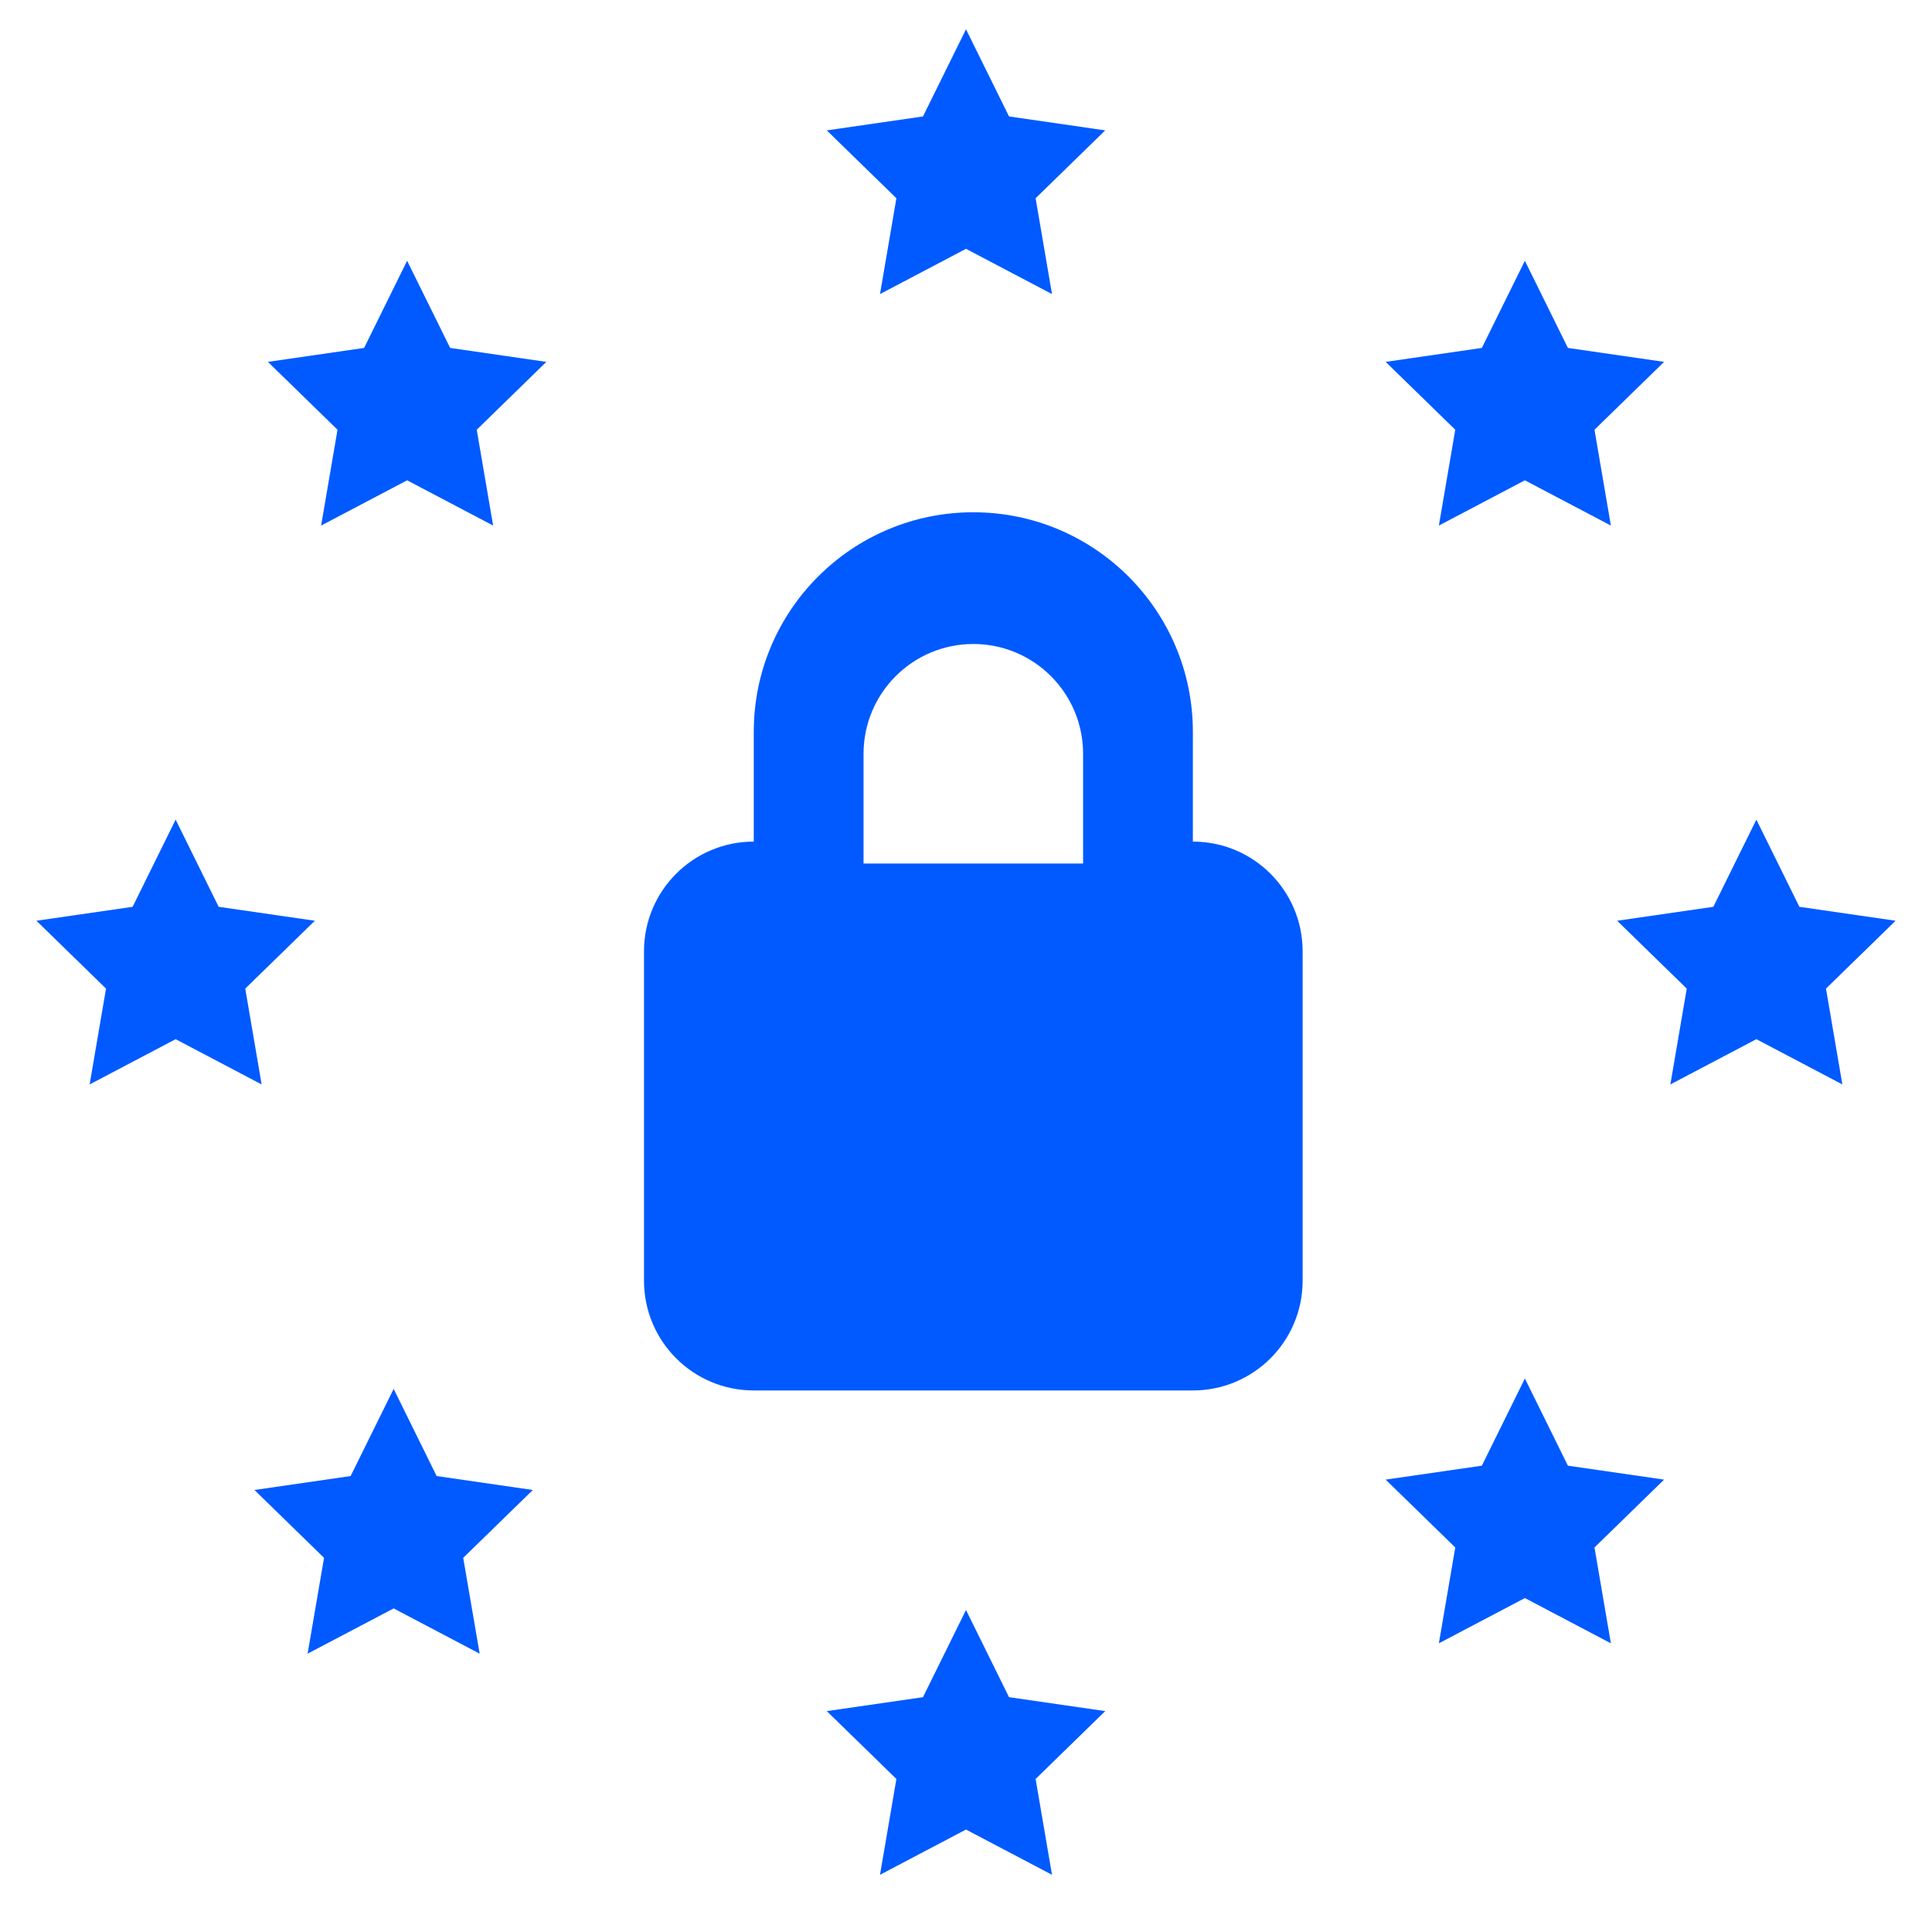<?xml version="1.0" encoding="utf-8"?>
<svg width="33px" height="33px" viewBox="0 0 33 33" version="1.1" xmlns:xlink="http://www.w3.org/1999/xlink" xmlns="http://www.w3.org/2000/svg">
  <desc>Created with Lunacy</desc>
  <g id="Group-15" transform="translate(0.5 0.5)">
    <path d="M9.375 3.75L9.375 5.625C10.411 5.625 11.25 6.464 11.25 7.5L11.25 13.125C11.25 14.161 10.411 15 9.375 15L1.875 15C0.839 15 0 14.161 0 13.125L0 7.5C0 6.464 0.839 5.625 1.875 5.625L1.875 3.75C1.875 1.679 3.554 0 5.625 0C7.696 0 9.375 1.679 9.375 3.75ZM5.625 2.25C4.59 2.25 3.75 3.089 3.75 4.125L3.75 6L7.5 6L7.5 4.125C7.5 3.09 6.661 2.25 5.625 2.25Z" transform="translate(10.5 8.25)" id="Shape" fill="#005AFF" fill-rule="evenodd" stroke="none" />
    <g id="Starts">
      <path d="M2.5 3.75L1.031 4.523L1.311 2.886L0.122 1.727L1.765 1.489L2.5 0L3.235 1.489L4.878 1.727L3.689 2.886L3.969 4.523L2.5 3.75Z" transform="translate(13.5 0)" id="Star" fill="#005AFF" stroke="none" />
      <path d="M2.5 3.75L1.031 4.523L1.311 2.886L0.122 1.727L1.765 1.489L2.5 0L3.235 1.489L4.878 1.727L3.689 2.886L3.969 4.523L2.5 3.75Z" transform="translate(13.5 27)" id="Star-Copy" fill="#005AFF" stroke="none" />
      <path d="M2.5 3.75L1.031 4.523L1.311 2.886L0.122 1.727L1.765 1.489L2.5 0L3.235 1.489L4.878 1.727L3.689 2.886L3.969 4.523L2.5 3.75Z" transform="translate(27 13.5)" id="Star-Copy" fill="#005AFF" stroke="none" />
      <path d="M2.5 3.75L1.031 4.523L1.311 2.886L0.122 1.727L1.765 1.489L2.5 0L3.235 1.489L4.878 1.727L3.689 2.886L3.969 4.523L2.5 3.75Z" transform="translate(5.684342E-14 13.5)" id="Star" fill="#005AFF" stroke="none" />
      <path d="M2.378 3.75L0.908 4.523L1.189 2.886L3.29964e-17 1.727L1.643 1.489L2.378 -1.56907e-17L3.112 1.489L4.755 1.727L3.566 2.886L3.847 4.523L2.378 3.75Z" transform="translate(3.846 23.223)" id="Star" fill="#005AFF" stroke="none" />
      <path d="M2.5 3.75L1.031 4.523L1.311 2.886L0.122 1.727L1.765 1.489L2.5 0L3.235 1.489L4.878 1.727L3.689 2.886L3.969 4.523L2.5 3.75Z" transform="translate(23.046 3.954)" id="Star-Copy" fill="#005AFF" stroke="none" />
      <path d="M2.5 3.75L1.031 4.523L1.311 2.886L0.122 1.727L1.765 1.489L2.5 0L3.235 1.489L4.878 1.727L3.689 2.886L3.969 4.523L2.5 3.75Z" transform="translate(23.046 23.046)" id="Star-Copy" fill="#005AFF" stroke="none" />
      <path d="M2.5 3.75L1.031 4.523L1.311 2.886L0.122 1.727L1.765 1.489L2.5 0L3.235 1.489L4.878 1.727L3.689 2.886L3.969 4.523L2.5 3.75Z" transform="translate(3.954 3.954)" id="Star" fill="#005AFF" stroke="none" />
    </g>
  </g>
</svg>